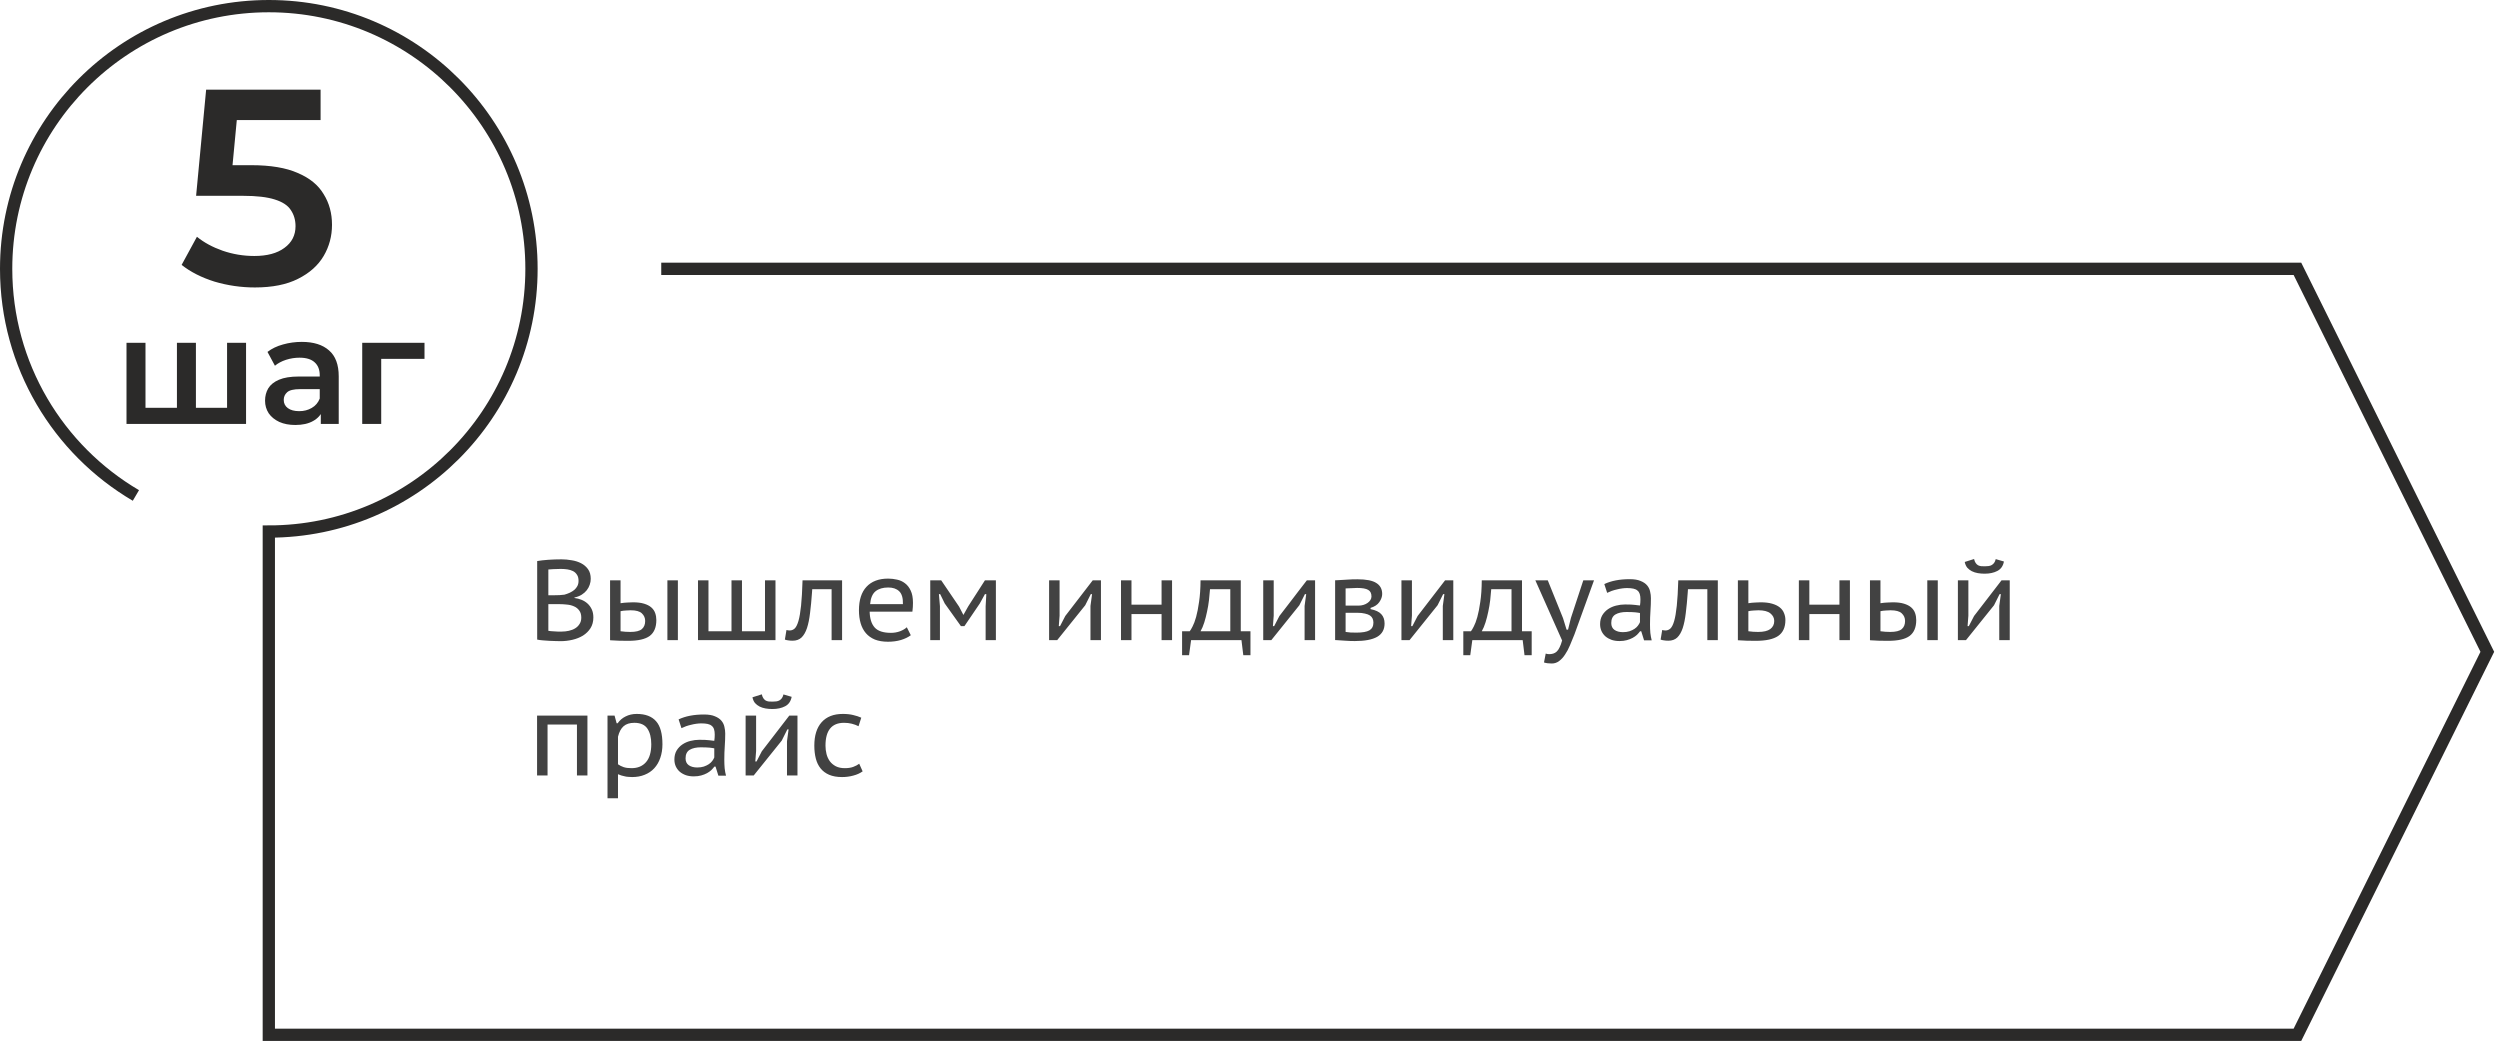<svg width="351" height="147" viewBox="0 0 351 147" fill="none" xmlns="http://www.w3.org/2000/svg">
<path d="M19.08 69.564C8.179 63.156 0.862 51.304 0.862 37.745C0.862 17.375 17.373 0.862 37.742 0.862C58.11 0.862 74.621 17.375 74.621 37.745C74.621 58.115 58.11 74.628 37.742 74.628V145.283H322.56L349.22 91.514L322.56 37.745H92.839" stroke="#2B2A29" stroke-width="1.724"/>
<path d="M35.783 40.359C33.855 40.359 31.965 40.085 30.114 39.538C28.289 38.964 26.751 38.182 25.5 37.191L27.65 33.242C28.641 34.05 29.84 34.702 31.248 35.197C32.682 35.692 34.168 35.94 35.705 35.94C37.504 35.94 38.911 35.562 39.928 34.806C40.971 34.05 41.492 33.033 41.492 31.756C41.492 30.895 41.271 30.139 40.828 29.488C40.411 28.836 39.654 28.34 38.56 28.002C37.491 27.663 36.018 27.493 34.141 27.493H27.533L28.941 12.594H45.011V16.857H30.817L33.476 14.432L32.421 25.577L29.762 23.192H35.275C37.986 23.192 40.163 23.557 41.805 24.287C43.474 24.991 44.686 25.982 45.441 27.259C46.224 28.51 46.614 29.944 46.614 31.56C46.614 33.15 46.224 34.61 45.441 35.94C44.659 37.269 43.461 38.339 41.844 39.147C40.254 39.954 38.234 40.359 35.783 40.359Z" fill="#2B2A29"/>
<path d="M25.417 57.258L24.841 57.898V48.129H27.507V57.898L26.868 57.258H32.498L31.88 57.898V48.129H34.546V59.519H17.761V48.129H20.427V57.898L19.808 57.258H25.417ZM45.041 59.519V57.215L44.892 56.724V52.693C44.892 51.911 44.657 51.307 44.188 50.88C43.718 50.439 43.008 50.219 42.055 50.219C41.415 50.219 40.782 50.318 40.157 50.517C39.545 50.717 39.026 50.994 38.6 51.349L37.555 49.408C38.166 48.939 38.891 48.591 39.73 48.363C40.583 48.121 41.465 48.001 42.375 48.001C44.024 48.001 45.297 48.399 46.193 49.195C47.102 49.977 47.557 51.193 47.557 52.842V59.519H45.041ZM41.458 59.668C40.605 59.668 39.858 59.526 39.218 59.241C38.578 58.943 38.081 58.538 37.725 58.026C37.384 57.499 37.213 56.909 37.213 56.255C37.213 55.615 37.363 55.039 37.661 54.527C37.974 54.016 38.479 53.61 39.176 53.312C39.872 53.013 40.797 52.864 41.948 52.864H45.254V54.634H42.14C41.23 54.634 40.619 54.783 40.306 55.082C39.993 55.366 39.837 55.722 39.837 56.148C39.837 56.632 40.029 57.016 40.413 57.3C40.797 57.585 41.33 57.727 42.012 57.727C42.666 57.727 43.249 57.578 43.761 57.279C44.287 56.98 44.664 56.54 44.892 55.957L45.339 57.556C45.084 58.225 44.621 58.744 43.953 59.113C43.299 59.483 42.467 59.668 41.458 59.668ZM50.856 59.519V48.129H59.601V50.389H52.904L53.522 49.792V59.519H50.856Z" fill="#2B2A29"/>
<path d="M82.94 81.267C82.94 81.545 82.892 81.822 82.796 82.1C82.71 82.366 82.572 82.622 82.38 82.868C82.198 83.102 81.964 83.31 81.676 83.492C81.388 83.673 81.046 83.806 80.652 83.891V83.956C80.993 83.998 81.324 84.084 81.644 84.212C81.964 84.34 82.246 84.516 82.492 84.74C82.737 84.963 82.934 85.236 83.084 85.555C83.233 85.876 83.308 86.254 83.308 86.692C83.308 87.267 83.174 87.769 82.908 88.195C82.641 88.612 82.289 88.958 81.852 89.236C81.415 89.502 80.918 89.7 80.364 89.828C79.82 89.956 79.27 90.019 78.716 90.019C78.524 90.019 78.289 90.014 78.012 90.004C77.734 90.004 77.441 89.993 77.132 89.972C76.833 89.961 76.529 89.939 76.22 89.907C75.921 89.886 75.654 89.849 75.42 89.796V78.772C75.857 78.697 76.369 78.638 76.956 78.596C77.543 78.553 78.172 78.531 78.844 78.531C79.302 78.531 79.772 78.574 80.252 78.659C80.743 78.734 81.185 78.873 81.58 79.076C81.975 79.278 82.3 79.555 82.556 79.907C82.812 80.26 82.94 80.713 82.94 81.267ZM76.988 88.564C77.062 88.585 77.174 88.601 77.324 88.612C77.473 88.622 77.633 88.633 77.804 88.644C77.985 88.654 78.161 88.665 78.332 88.675C78.513 88.675 78.678 88.675 78.828 88.675C79.191 88.675 79.537 88.638 79.868 88.564C80.209 88.489 80.508 88.371 80.764 88.212C81.02 88.052 81.222 87.849 81.372 87.603C81.532 87.358 81.612 87.065 81.612 86.724C81.612 86.297 81.516 85.961 81.324 85.716C81.142 85.46 80.903 85.267 80.604 85.139C80.305 85.001 79.969 84.915 79.596 84.883C79.222 84.841 78.855 84.82 78.492 84.82H76.988V88.564ZM77.868 83.572C78.07 83.572 78.305 83.566 78.572 83.555C78.838 83.534 79.062 83.513 79.244 83.492C79.51 83.417 79.761 83.326 79.996 83.219C80.241 83.102 80.454 82.969 80.636 82.82C80.817 82.659 80.961 82.478 81.068 82.275C81.174 82.062 81.228 81.822 81.228 81.555C81.228 81.193 81.153 80.905 81.004 80.692C80.865 80.468 80.678 80.297 80.444 80.18C80.209 80.062 79.942 79.982 79.644 79.939C79.345 79.897 79.041 79.876 78.732 79.876C78.359 79.876 78.012 79.886 77.692 79.907C77.382 79.918 77.148 79.934 76.988 79.956V83.572H77.868ZM87.126 88.627C87.574 88.692 88.032 88.724 88.502 88.724C89.27 88.724 89.808 88.59 90.118 88.323C90.427 88.057 90.582 87.678 90.582 87.188C90.582 86.761 90.427 86.403 90.118 86.115C89.819 85.828 89.296 85.683 88.55 85.683C88.347 85.683 88.118 85.694 87.862 85.716C87.617 85.726 87.371 85.758 87.126 85.811V88.627ZM87.126 84.692C87.467 84.638 87.782 84.606 88.07 84.596C88.368 84.574 88.635 84.564 88.87 84.564C89.489 84.564 90.006 84.627 90.422 84.755C90.849 84.883 91.19 85.059 91.446 85.284C91.702 85.507 91.883 85.774 91.99 86.084C92.097 86.382 92.15 86.707 92.15 87.059C92.15 88.073 91.841 88.814 91.222 89.284C90.603 89.742 89.595 89.972 88.198 89.972C87.75 89.972 87.318 89.966 86.902 89.956C86.486 89.945 86.07 89.924 85.654 89.891V81.475H87.126V84.692ZM93.702 81.475H95.174V89.876H93.702V81.475ZM97.998 89.876V81.475H99.47V88.627H102.702V81.475H104.174V88.627H107.406V81.475H108.878V89.876H97.998ZM116.757 82.724H114.037L114.005 83.204C113.93 84.26 113.839 85.209 113.733 86.052C113.637 86.883 113.493 87.593 113.301 88.18C113.109 88.755 112.853 89.198 112.533 89.507C112.213 89.806 111.797 89.956 111.285 89.956C111.05 89.956 110.842 89.939 110.661 89.907C110.479 89.886 110.325 89.849 110.197 89.796L110.421 88.451C110.559 88.494 110.714 88.516 110.885 88.516C111.141 88.516 111.37 88.425 111.573 88.243C111.775 88.052 111.951 87.7 112.101 87.188C112.25 86.675 112.373 85.961 112.469 85.043C112.565 84.126 112.634 82.937 112.677 81.475H118.229V89.876H116.757V82.724ZM127.876 89.188C127.503 89.465 127.039 89.689 126.484 89.859C125.93 90.019 125.327 90.1 124.676 90.1C123.972 90.1 123.359 89.998 122.836 89.796C122.324 89.582 121.903 89.284 121.572 88.9C121.242 88.516 120.996 88.052 120.836 87.507C120.676 86.963 120.596 86.356 120.596 85.683C120.596 84.243 120.948 83.145 121.652 82.388C122.367 81.62 123.38 81.236 124.692 81.236C125.108 81.236 125.524 81.284 125.94 81.379C126.356 81.465 126.73 81.635 127.06 81.891C127.391 82.137 127.658 82.478 127.86 82.915C128.074 83.353 128.18 83.924 128.18 84.627C128.18 84.798 128.175 84.996 128.164 85.219C128.154 85.444 128.132 85.662 128.1 85.876H122.1C122.122 86.857 122.356 87.598 122.804 88.1C123.252 88.601 124.015 88.852 125.092 88.852C125.54 88.852 125.967 88.777 126.372 88.627C126.778 88.468 127.092 88.281 127.316 88.067L127.876 89.188ZM126.772 84.82C126.794 83.966 126.618 83.364 126.244 83.011C125.882 82.659 125.37 82.484 124.708 82.484C123.962 82.484 123.37 82.659 122.932 83.011C122.495 83.364 122.239 83.966 122.164 84.82H126.772ZM138.383 85.124L138.479 83.412H138.287L137.567 84.724L135.407 87.907H134.911L132.639 84.724L131.999 83.412H131.823L131.967 85.108V89.876H130.607V81.475H132.143L134.655 85.171L135.263 86.34L135.935 85.139L138.287 81.475H139.823V89.876H138.383V85.124ZM153.102 85.076L153.326 83.412H153.15L152.366 84.98L148.43 89.876H147.294V81.475H148.766V86.436L148.654 87.907H148.83L149.566 86.484L153.422 81.475H154.574V89.876H153.102V85.076ZM163.084 86.212H158.86V89.876H157.388V81.475H158.86V84.9H163.084V81.475H164.556V89.876H163.084V86.212ZM175.565 91.987H174.557L174.301 89.876H167.229L166.941 91.987H165.965V88.627H167.037C167.143 88.499 167.277 88.275 167.437 87.956C167.607 87.635 167.773 87.193 167.933 86.627C168.093 86.052 168.231 85.342 168.349 84.499C168.477 83.657 168.546 82.649 168.557 81.475H174.205V88.627H175.565V91.987ZM172.733 88.627V82.724H169.885C169.853 83.204 169.805 83.716 169.741 84.26C169.677 84.803 169.586 85.342 169.469 85.876C169.362 86.398 169.234 86.9 169.085 87.379C168.935 87.859 168.759 88.275 168.557 88.627H172.733ZM183.165 85.076L183.389 83.412H183.213L182.429 84.98L178.493 89.876H177.357V81.475H178.829V86.436L178.717 87.907H178.893L179.629 86.484L183.485 81.475H184.637V89.876H183.165V85.076ZM187.451 81.475L188.059 81.444C188.4 81.422 188.773 81.401 189.179 81.379C189.584 81.347 190.053 81.332 190.587 81.332C191.824 81.332 192.709 81.507 193.243 81.859C193.787 82.201 194.059 82.713 194.059 83.395C194.059 83.769 193.925 84.147 193.659 84.531C193.403 84.905 192.992 85.177 192.427 85.347V85.523C193.131 85.662 193.632 85.897 193.931 86.228C194.24 86.558 194.395 86.996 194.395 87.54C194.395 88.382 194.048 89.006 193.355 89.412C192.661 89.806 191.616 90.004 190.219 90.004C189.749 90.004 189.307 89.987 188.891 89.956C188.475 89.934 188.069 89.907 187.675 89.876C187.632 89.876 187.595 89.876 187.563 89.876C187.531 89.865 187.493 89.859 187.451 89.859V81.475ZM188.923 88.724C189.157 88.755 189.387 88.782 189.611 88.803C189.835 88.814 190.112 88.82 190.443 88.82C191.285 88.82 191.893 88.713 192.267 88.499C192.64 88.275 192.827 87.913 192.827 87.412C192.827 87.209 192.789 87.022 192.715 86.852C192.64 86.681 192.517 86.537 192.347 86.419C192.176 86.302 191.941 86.212 191.643 86.147C191.355 86.073 190.997 86.035 190.571 86.035H188.923V88.724ZM190.747 85.028C190.981 85.028 191.205 84.996 191.419 84.931C191.632 84.868 191.824 84.777 191.995 84.659C192.165 84.542 192.299 84.409 192.395 84.26C192.501 84.1 192.555 83.929 192.555 83.748C192.555 83.299 192.4 82.99 192.091 82.82C191.792 82.638 191.275 82.547 190.539 82.547C190.293 82.547 190.043 82.558 189.787 82.579C189.541 82.59 189.253 82.601 188.923 82.612V85.028H190.747ZM202.571 85.076L202.795 83.412H202.619L201.835 84.98L197.899 89.876H196.763V81.475H198.235V86.436L198.123 87.907H198.299L199.035 86.484L202.891 81.475H204.043V89.876H202.571V85.076ZM215.049 91.987H214.041L213.785 89.876H206.713L206.425 91.987H205.449V88.627H206.521C206.628 88.499 206.761 88.275 206.921 87.956C207.092 87.635 207.257 87.193 207.417 86.627C207.577 86.052 207.716 85.342 207.833 84.499C207.961 83.657 208.03 82.649 208.041 81.475H213.689V88.627H215.049V91.987ZM212.217 88.627V82.724H209.369C209.337 83.204 209.289 83.716 209.225 84.26C209.161 84.803 209.07 85.342 208.953 85.876C208.846 86.398 208.718 86.9 208.569 87.379C208.42 87.859 208.244 88.275 208.041 88.627H212.217ZM219.449 86.787L219.945 88.403H220.153L220.553 86.772L222.297 81.475H223.801L221.049 89.076C220.847 89.598 220.639 90.105 220.425 90.596C220.223 91.086 219.993 91.518 219.737 91.891C219.492 92.275 219.215 92.579 218.905 92.803C218.607 93.038 218.26 93.156 217.865 93.156C217.439 93.156 217.076 93.108 216.777 93.011L217.017 91.763C217.177 91.817 217.337 91.844 217.497 91.844C217.711 91.844 217.903 91.817 218.073 91.763C218.255 91.71 218.42 91.614 218.569 91.475C218.719 91.337 218.852 91.139 218.969 90.883C219.097 90.638 219.215 90.318 219.321 89.924L215.561 81.475H217.305L219.449 86.787ZM225.245 82.004C226.205 81.545 227.395 81.316 228.813 81.316C229.453 81.316 229.965 81.401 230.349 81.572C230.744 81.731 231.048 81.939 231.261 82.195C231.475 82.451 231.613 82.74 231.677 83.059C231.752 83.369 231.789 83.678 231.789 83.987C231.789 84.574 231.768 85.166 231.725 85.763C231.683 86.35 231.661 86.99 231.661 87.683C231.661 88.089 231.677 88.484 231.709 88.868C231.752 89.241 231.816 89.588 231.901 89.907H230.829L230.429 88.627H230.269C230.152 88.787 230.008 88.953 229.837 89.124C229.667 89.284 229.464 89.427 229.229 89.555C228.995 89.683 228.723 89.79 228.413 89.876C228.115 89.961 227.768 90.004 227.373 90.004C226.979 90.004 226.616 89.95 226.285 89.844C225.955 89.726 225.667 89.566 225.421 89.364C225.187 89.161 225 88.915 224.861 88.627C224.723 88.329 224.653 87.998 224.653 87.635C224.653 87.156 224.755 86.74 224.957 86.388C225.171 86.035 225.443 85.748 225.773 85.523C226.104 85.299 226.477 85.134 226.893 85.028C227.32 84.921 227.741 84.868 228.157 84.868C228.488 84.868 228.765 84.873 228.989 84.883C229.224 84.894 229.416 84.91 229.565 84.931C229.725 84.942 229.859 84.958 229.965 84.98C230.072 84.99 230.168 85.001 230.253 85.011C230.275 84.852 230.291 84.713 230.301 84.596C230.312 84.478 230.317 84.329 230.317 84.147C230.317 83.849 230.285 83.598 230.221 83.395C230.157 83.193 230.051 83.033 229.901 82.915C229.763 82.787 229.571 82.697 229.325 82.644C229.08 82.59 228.781 82.564 228.429 82.564C228.227 82.564 228.003 82.579 227.757 82.612C227.512 82.644 227.267 82.692 227.021 82.755C226.776 82.809 226.531 82.878 226.285 82.963C226.051 83.049 225.837 83.139 225.645 83.236L225.245 82.004ZM230.253 86.067C230.168 86.057 230.077 86.041 229.981 86.019C229.885 85.998 229.763 85.982 229.613 85.972C229.475 85.961 229.304 85.95 229.101 85.939C228.909 85.929 228.669 85.924 228.381 85.924C227.72 85.924 227.192 86.041 226.797 86.275C226.413 86.51 226.221 86.91 226.221 87.475C226.221 87.902 226.371 88.222 226.669 88.436C226.979 88.649 227.373 88.755 227.853 88.755C228.205 88.755 228.515 88.713 228.781 88.627C229.059 88.531 229.293 88.419 229.485 88.291C229.688 88.153 229.848 88.004 229.965 87.844C230.093 87.673 230.189 87.507 230.253 87.347V86.067ZM239.71 82.724H236.99L236.958 83.204C236.883 84.26 236.793 85.209 236.686 86.052C236.59 86.883 236.446 87.593 236.254 88.18C236.062 88.755 235.806 89.198 235.486 89.507C235.166 89.806 234.75 89.956 234.238 89.956C234.003 89.956 233.795 89.939 233.614 89.907C233.433 89.886 233.278 89.849 233.15 89.796L233.374 88.451C233.513 88.494 233.667 88.516 233.838 88.516C234.094 88.516 234.323 88.425 234.526 88.243C234.729 88.052 234.905 87.7 235.054 87.188C235.203 86.675 235.326 85.961 235.422 85.043C235.518 84.126 235.587 82.937 235.63 81.475H241.182V89.876H239.71V82.724ZM245.47 88.627C245.918 88.692 246.371 88.724 246.83 88.724C247.608 88.724 248.179 88.59 248.542 88.323C248.915 88.046 249.102 87.668 249.102 87.188C249.102 86.761 248.92 86.403 248.558 86.115C248.206 85.828 247.646 85.683 246.878 85.683C246.675 85.683 246.451 85.694 246.206 85.716C245.96 85.726 245.715 85.758 245.47 85.811V88.627ZM245.47 84.692C245.811 84.638 246.126 84.606 246.414 84.596C246.702 84.574 246.958 84.564 247.182 84.564C247.822 84.564 248.36 84.627 248.798 84.755C249.246 84.883 249.608 85.059 249.886 85.284C250.163 85.507 250.36 85.774 250.478 86.084C250.606 86.382 250.67 86.707 250.67 87.059C250.67 88.073 250.334 88.814 249.662 89.284C248.99 89.742 247.939 89.972 246.51 89.972C246.062 89.972 245.635 89.966 245.23 89.956C244.824 89.945 244.414 89.924 243.998 89.891V81.475H245.47V84.692ZM258.256 86.212H254.032V89.876H252.56V81.475H254.032V84.9H258.256V81.475H259.728V89.876H258.256V86.212ZM264.016 88.627C264.464 88.692 264.923 88.724 265.392 88.724C266.16 88.724 266.699 88.59 267.008 88.323C267.318 88.057 267.472 87.678 267.472 87.188C267.472 86.761 267.318 86.403 267.008 86.115C266.71 85.828 266.187 85.683 265.44 85.683C265.238 85.683 265.008 85.694 264.752 85.716C264.507 85.726 264.262 85.758 264.016 85.811V88.627ZM264.016 84.692C264.358 84.638 264.672 84.606 264.96 84.596C265.259 84.574 265.526 84.564 265.76 84.564C266.379 84.564 266.896 84.627 267.312 84.755C267.739 84.883 268.08 85.059 268.336 85.284C268.592 85.507 268.774 85.774 268.88 86.084C268.987 86.382 269.04 86.707 269.04 87.059C269.04 88.073 268.731 88.814 268.112 89.284C267.494 89.742 266.486 89.972 265.088 89.972C264.64 89.972 264.208 89.966 263.792 89.956C263.376 89.945 262.96 89.924 262.544 89.891V81.475H264.016V84.692ZM270.592 81.475H272.064V89.876H270.592V81.475ZM280.696 85.076L280.92 83.412H280.744L279.96 84.98L276.024 89.876H274.888V81.475H276.36V86.436L276.248 87.907H276.424L277.16 86.484L281.016 81.475H282.168V89.876H280.696V85.076ZM277.16 78.484C277.214 78.718 277.288 78.905 277.384 79.043C277.48 79.182 277.592 79.289 277.72 79.364C277.848 79.427 277.992 79.47 278.152 79.492C278.323 79.502 278.499 79.507 278.68 79.507C278.862 79.507 279.032 79.497 279.192 79.475C279.363 79.454 279.512 79.406 279.64 79.332C279.768 79.257 279.88 79.156 279.976 79.028C280.072 78.9 280.147 78.724 280.2 78.499L281.352 78.835C281.235 79.465 280.926 79.907 280.424 80.163C279.934 80.419 279.342 80.547 278.648 80.547C278.318 80.547 277.998 80.521 277.688 80.468C277.379 80.414 277.096 80.323 276.84 80.195C276.595 80.067 276.382 79.902 276.2 79.7C276.03 79.486 275.912 79.219 275.848 78.9L277.16 78.484ZM81.004 101.723H76.876V108.875H75.404V100.475H82.476V108.875H81.004V101.723ZM85.294 100.475H86.287L86.575 101.547H86.719C87.007 101.131 87.38 100.811 87.838 100.587C88.297 100.353 88.814 100.235 89.391 100.235C90.606 100.235 91.513 100.577 92.111 101.259C92.708 101.931 93.007 103.009 93.007 104.491C93.007 105.195 92.905 105.835 92.703 106.411C92.51 106.977 92.228 107.462 91.855 107.867C91.492 108.262 91.044 108.566 90.51 108.779C89.988 108.993 89.401 109.099 88.751 109.099C88.537 109.099 88.34 109.089 88.159 109.067C87.988 109.057 87.828 109.03 87.678 108.987C87.529 108.955 87.38 108.918 87.231 108.875C87.081 108.822 86.927 108.763 86.766 108.699V112.075H85.294V100.475ZM89.055 101.483C88.415 101.483 87.913 101.643 87.55 101.963C87.188 102.283 86.927 102.774 86.766 103.435V107.307C87.012 107.478 87.278 107.611 87.567 107.707C87.855 107.803 88.222 107.851 88.671 107.851C89.534 107.851 90.212 107.569 90.703 107.003C91.193 106.438 91.439 105.595 91.439 104.475C91.439 103.569 91.257 102.843 90.894 102.299C90.532 101.755 89.918 101.483 89.055 101.483ZM95.277 101.003C96.237 100.545 97.426 100.315 98.845 100.315C99.485 100.315 99.997 100.401 100.381 100.571C100.775 100.731 101.079 100.939 101.293 101.195C101.506 101.451 101.645 101.739 101.709 102.059C101.783 102.369 101.821 102.678 101.821 102.987C101.821 103.574 101.799 104.166 101.757 104.763C101.714 105.35 101.693 105.99 101.693 106.683C101.693 107.089 101.709 107.483 101.741 107.867C101.783 108.241 101.847 108.587 101.933 108.907H100.861L100.461 107.627H100.301C100.183 107.787 100.039 107.953 99.869 108.123C99.698 108.283 99.495 108.427 99.261 108.555C99.026 108.683 98.754 108.79 98.445 108.875C98.146 108.961 97.799 109.003 97.405 109.003C97.01 109.003 96.647 108.95 96.317 108.843C95.986 108.726 95.698 108.566 95.453 108.363C95.218 108.161 95.031 107.915 94.893 107.627C94.754 107.329 94.685 106.998 94.685 106.635C94.685 106.155 94.786 105.739 94.989 105.387C95.202 105.035 95.474 104.747 95.805 104.523C96.135 104.299 96.509 104.134 96.925 104.027C97.351 103.921 97.773 103.867 98.189 103.867C98.519 103.867 98.797 103.873 99.021 103.883C99.255 103.894 99.447 103.91 99.597 103.931C99.757 103.942 99.89 103.958 99.997 103.979C100.103 103.99 100.199 104.001 100.285 104.011C100.306 103.851 100.322 103.713 100.333 103.595C100.343 103.478 100.349 103.329 100.349 103.147C100.349 102.849 100.317 102.598 100.253 102.395C100.189 102.193 100.082 102.033 99.933 101.915C99.794 101.787 99.602 101.697 99.357 101.643C99.111 101.59 98.813 101.563 98.461 101.563C98.258 101.563 98.034 101.579 97.789 101.611C97.543 101.643 97.298 101.691 97.053 101.755C96.807 101.809 96.562 101.878 96.317 101.963C96.082 102.049 95.869 102.139 95.677 102.235L95.277 101.003ZM100.285 105.067C100.199 105.057 100.109 105.041 100.013 105.019C99.917 104.998 99.794 104.982 99.645 104.971C99.506 104.961 99.335 104.95 99.133 104.939C98.941 104.929 98.701 104.923 98.413 104.923C97.751 104.923 97.223 105.041 96.829 105.275C96.445 105.51 96.253 105.91 96.253 106.475C96.253 106.902 96.402 107.222 96.701 107.435C97.01 107.649 97.405 107.755 97.885 107.755C98.237 107.755 98.546 107.713 98.813 107.627C99.09 107.531 99.325 107.419 99.517 107.291C99.719 107.153 99.879 107.003 99.997 106.843C100.125 106.673 100.221 106.507 100.285 106.347V105.067ZM110.493 104.075L110.717 102.411H110.541L109.757 103.979L105.821 108.875H104.685V100.475H106.157V105.435L106.045 106.907H106.221L106.957 105.483L110.813 100.475H111.965V108.875H110.493V104.075ZM106.957 97.484C107.01 97.718 107.085 97.905 107.181 98.043C107.277 98.182 107.389 98.289 107.517 98.364C107.645 98.427 107.789 98.47 107.949 98.492C108.12 98.502 108.296 98.507 108.477 98.507C108.658 98.507 108.829 98.497 108.989 98.475C109.16 98.454 109.309 98.406 109.437 98.332C109.565 98.257 109.677 98.156 109.773 98.028C109.869 97.9 109.944 97.724 109.997 97.499L111.149 97.835C111.032 98.465 110.722 98.907 110.221 99.163C109.73 99.419 109.138 99.547 108.445 99.547C108.114 99.547 107.794 99.521 107.485 99.468C107.176 99.414 106.893 99.323 106.637 99.195C106.392 99.067 106.178 98.902 105.997 98.7C105.826 98.486 105.709 98.219 105.645 97.9L106.957 97.484ZM121.115 108.299C120.742 108.566 120.304 108.763 119.803 108.891C119.302 109.03 118.774 109.099 118.219 109.099C117.515 109.099 116.912 108.993 116.411 108.779C115.92 108.566 115.52 108.267 115.211 107.883C114.902 107.499 114.678 107.035 114.539 106.491C114.4 105.947 114.331 105.345 114.331 104.683C114.331 103.265 114.672 102.171 115.355 101.403C116.048 100.625 117.04 100.235 118.331 100.235C118.896 100.235 119.387 100.289 119.803 100.395C120.219 100.491 120.592 100.614 120.923 100.763L120.539 101.963C120.251 101.814 119.936 101.697 119.595 101.611C119.264 101.526 118.902 101.483 118.507 101.483C116.768 101.483 115.899 102.55 115.899 104.683C115.899 105.089 115.947 105.483 116.043 105.867C116.139 106.241 116.294 106.577 116.507 106.875C116.72 107.163 116.998 107.398 117.339 107.579C117.691 107.761 118.118 107.851 118.619 107.851C119.067 107.851 119.456 107.793 119.787 107.675C120.128 107.547 120.411 107.398 120.635 107.227L121.115 108.299Z" fill="#424242"/>
</svg>
